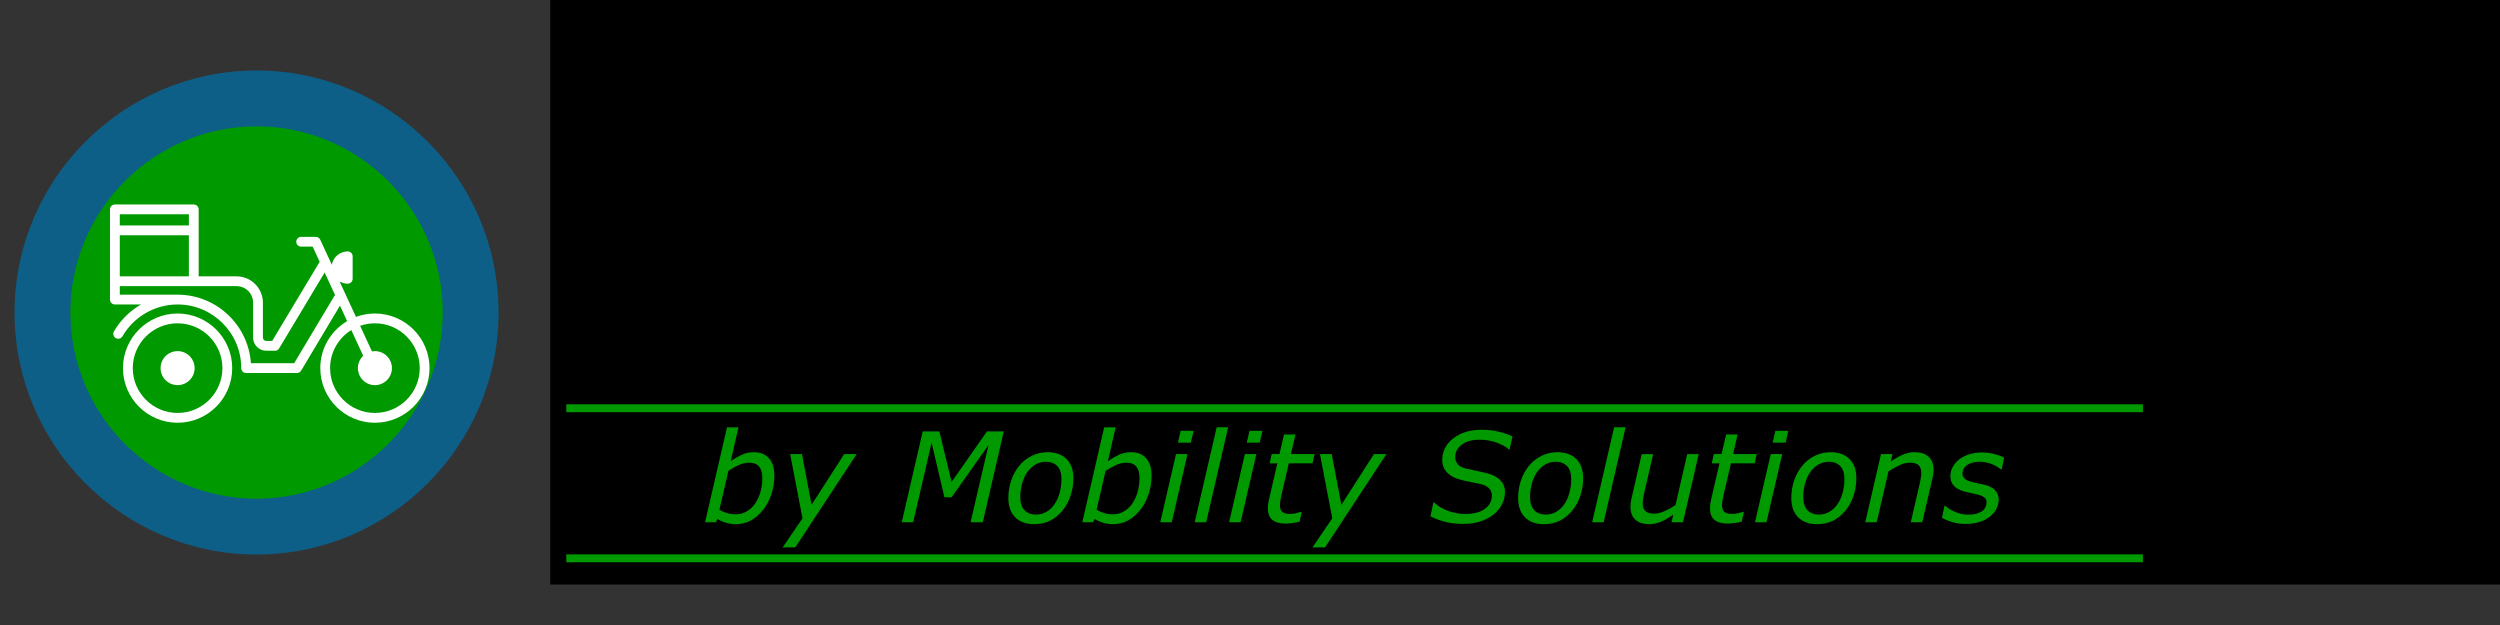 <?xml version="1.0" encoding="UTF-8" standalone="no"?>
<!-- Created with Inkscape (http://www.inkscape.org/) -->

<svg
   xmlns:dc="http://purl.org/dc/elements/1.1/"
   xmlns:cc="http://creativecommons.org/ns#"
   xmlns:rdf="http://www.w3.org/1999/02/22-rdf-syntax-ns#"
   xmlns:svg="http://www.w3.org/2000/svg"
   xmlns="http://www.w3.org/2000/svg"
   xmlns:xlink="http://www.w3.org/1999/xlink"
   xmlns:sodipodi="http://sodipodi.sourceforge.net/DTD/sodipodi-0.dtd"
   xmlns:inkscape="http://www.inkscape.org/namespaces/inkscape"
   width="200"
   height="50"
   id="svg1388"
   sodipodi:version="0.32"
   inkscape:version="0.91 r13725"
   sodipodi:docname="banner_delivery_curvas.svg"
   inkscape:export-filename="/home/maxwell/Documentos/mobility/mobility-icons/src/logos/mobility-sf_efac.png"
   inkscape:export-xdpi="90"
   inkscape:export-ydpi="90"
   inkscape:output_extension="org.inkscape.output.svg.inkscape"
   version="1.0">
  <rect width="100%" height="100%" fill="#333333" stroke="none"/>
  <defs
     id="defs1390">
    <inkscape:perspective
       sodipodi:type="inkscape:persp3d"
       inkscape:vp_x="0 : 45 : 1"
       inkscape:vp_y="0 : 1000 : 0"
       inkscape:vp_z="90 : 45 : 1"
       inkscape:persp3d-origin="45 : 30 : 1"
       id="perspective26" />
    <linearGradient
       id="id0"
       gradientUnits="userSpaceOnUse"
       x1="62.376"
       y1="69.899"
       x2="62.376"
       y2="53.252">
      <stop
         offset="0"
         style="stop-color:#004C6F"
         id="stop9" />
      <stop
         offset="1"
         style="stop-color:#4A83B2"
         id="stop11" />
    </linearGradient>
    <linearGradient
       id="id1"
       gradientUnits="userSpaceOnUse"
       x1="62.376"
       y1="68.242"
       x2="62.376"
       y2="55.437">
      <stop
         offset="0"
         style="stop-color:#00923F"
         id="stop16" />
      <stop
         offset="0.38"
         style="stop-color:#00923F"
         id="stop18" />
      <stop
         offset="0.749"
         style="stop-color:#80C127"
         id="stop20" />
      <stop
         offset="1"
         style="stop-color:#84C225"
         id="stop22" />
    </linearGradient>
    <linearGradient
       inkscape:collect="always"
       xlink:href="#id0"
       id="linearGradient2194"
       gradientUnits="userSpaceOnUse"
       x1="62.376"
       y1="69.899"
       x2="62.376"
       y2="53.252"
       gradientTransform="matrix(3.543,0,0,3.543,9.648,-261.575)" />
    <linearGradient
       inkscape:collect="always"
       xlink:href="#id1"
       id="linearGradient2197"
       gradientUnits="userSpaceOnUse"
       x1="62.376"
       y1="68.242"
       x2="62.376"
       y2="55.437"
       gradientTransform="matrix(3.543,0,0,3.543,9.648,-261.575)" />
  </defs>
  <sodipodi:namedview
     id="base"
     pagecolor="#ffffff"
     bordercolor="#666666"
     borderopacity="1.0"
     inkscape:pageopacity="0.0"
     inkscape:pageshadow="2"
     inkscape:zoom="4.96109"
     inkscape:cx="111.60488"
     inkscape:cy="25.086883"
     inkscape:document-units="px"
     inkscape:current-layer="layer1"
     inkscape:window-width="1920"
     inkscape:window-height="1015"
     inkscape:window-x="0"
     inkscape:window-y="0"
     width="90px"
     height="90px"
     showgrid="false"
     inkscape:window-maximized="1" />
  <g
     inkscape:label="Layer 1"
     inkscape:groupmode="layer"
     id="layer1"
     transform="translate(0,-40)">
    <path
       inkscape:connector-curvature="0"
       style="fill:#009900;fill-opacity:1;fill-rule:evenodd"
       id="path30"
       d="m 20.45,49.91 c 8.325,0 15.114,6.789 15.114,15.114 0,8.325 -6.789,15.114 -15.114,15.114 -8.325,0 -15.114,-6.79 -15.114,-15.114 0,-8.325 6.789,-15.114 15.114,-15.114 l 0,0 z"
       class="fil2"
       inkscape:export-filename="/home/maxwell/Documentos/mobility/mobility-icons/src/logos/mobility-flat.png"
       inkscape:export-xdpi="90"
       inkscape:export-ydpi="90" />
    <path
       inkscape:connector-curvature="0"
       style="fill:#0e5f87;fill-opacity:1;fill-rule:evenodd"
       id="path32"
       d="m 20.524,45.639 c 10.664,0 19.362,8.698 19.362,19.361 0,10.664 -8.698,19.361 -19.362,19.361 -10.664,0 -19.361,-8.697 -19.361,-19.361 0,-10.664 8.698,-19.361 19.361,-19.361 l 0,0 z m 0,4.468 c 8.203,0 14.894,6.69 14.894,14.893 0,8.203 -6.69,14.894 -14.894,14.894 -8.203,0 -14.893,-6.691 -14.893,-14.894 0,-8.203 6.69,-14.893 14.893,-14.893 l 0,0 z"
       class="fil3"
       inkscape:export-filename="/home/maxwell/Documentos/mobility/mobility-icons/src/logos/mobility-flat.png"
       inkscape:export-xdpi="90"
       inkscape:export-ydpi="90" />
    <g
       style="font-style:normal;font-variant:normal;font-weight:normal;font-stretch:normal;font-size:24.094px;line-height:125%;font-family:Verdana;-inkscape-font-specification:Verdana;letter-spacing:0px;word-spacing:0px;fill:#0e5f87;fill-opacity:1;stroke:none"
       id="text3171">
      <path
         d="m 61.943,55.759 q 0,2.234 -1.021,4.007 -1.021,1.762 -2.578,2.707 -1.171,0.709 -2.567,0.988 -1.396,0.279 -3.309,0.279 l -5.64,0 0,-15.995 5.801,0 q 1.955,0 3.373,0.333 1.418,0.322 2.385,0.924 1.654,1.01 2.6,2.729 0.956,1.708 0.956,4.028 z m -4.265,-0.032 q 0,-1.579 -0.58,-2.696 -0.569,-1.128 -1.815,-1.762 -0.634,-0.312 -1.3,-0.419 -0.655,-0.118 -1.987,-0.118 l -1.042,0 0,10.012 1.042,0 q 1.472,0 2.159,-0.129 0.688,-0.14 1.343,-0.494 1.128,-0.645 1.654,-1.719 0.526,-1.085 0.526,-2.675 z"
         style="font-weight:bold;font-size:22px;-inkscape-font-specification:'Verdana Bold';fill:#0e5f87;fill-opacity:1"
         id="path8169" />
      <path
         d="m 76.66,63.741 -11.569,0 0,-15.995 11.569,0 0,3.094 -7.466,0 0,2.761 6.929,0 0,3.094 -6.929,0 0,3.953 7.466,0 0,3.094 z"
         style="font-weight:bold;font-size:22px;-inkscape-font-specification:'Verdana Bold';fill:#0e5f87;fill-opacity:1"
         id="path8171" />
      <path
         d="m 91.667,63.741 -11.537,0 0,-15.995 4.125,0 0,12.901 7.412,0 0,3.094 z"
         style="font-weight:bold;font-size:22px;-inkscape-font-specification:'Verdana Bold';fill:#0e5f87;fill-opacity:1"
         id="path8173" />
      <path
         d="m 102.785,63.741 -9.367,0 0,-2.836 2.621,0 0,-10.323 -2.621,0 0,-2.836 9.367,0 0,2.836 -2.621,0 0,10.323 2.621,0 0,2.836 z"
         style="font-weight:bold;font-size:22px;-inkscape-font-specification:'Verdana Bold';fill:#0e5f87;fill-opacity:1"
         id="path8175" />
      <path
         d="m 120.671,47.746 -5.833,15.995 -4.619,0 -5.833,-15.995 4.329,0 3.867,11.236 3.867,-11.236 4.222,0 z"
         style="font-weight:bold;font-size:22px;-inkscape-font-specification:'Verdana Bold';fill:#0e5f87;fill-opacity:1"
         id="path8177" />
      <path
         d="m 134.539,63.741 -11.569,0 0,-15.995 11.569,0 0,3.094 -7.466,0 0,2.761 6.929,0 0,3.094 -6.929,0 0,3.953 7.466,0 0,3.094 z"
         style="font-weight:bold;font-size:22px;-inkscape-font-specification:'Verdana Bold';fill:#0e5f87;fill-opacity:1"
         id="path8179" />
      <path
         d="m 146.979,52.644 q 0,-0.602 -0.247,-1.031 -0.247,-0.43 -0.849,-0.677 -0.419,-0.172 -0.978,-0.204 -0.559,-0.043 -1.3,-0.043 l -1.493,0 0,4.308 1.268,0 q 0.988,0 1.654,-0.097 0.666,-0.097 1.117,-0.44 0.43,-0.333 0.623,-0.73 0.204,-0.408 0.204,-1.085 z m 6.435,11.097 -5.038,0 -4.361,-5.865 -1.901,0 0,5.865 -4.104,0 0,-15.995 6.918,0 q 1.418,0 2.438,0.161 1.021,0.161 1.912,0.698 0.902,0.537 1.429,1.396 0.537,0.849 0.537,2.138 0,1.772 -0.827,2.89 -0.816,1.117 -2.342,1.858 l 5.339,6.854 z"
         style="font-weight:bold;font-size:22px;-inkscape-font-specification:'Verdana Bold';fill:#0e5f87;fill-opacity:1"
         id="path8181" />
      <path
         d="m 169.312,47.746 -5.897,9.808 0,6.188 -4.125,0 0,-5.994 -5.994,-10.001 4.684,0 3.459,6.188 3.341,-6.188 4.533,0 z"
         style="font-weight:bold;font-size:22px;-inkscape-font-specification:'Verdana Bold';fill:#0e5f87;fill-opacity:1"
         id="path8183" />
    </g>
    <flowRoot
       xml:space="preserve"
       id="flowRoot3991"
       style="fill:black;stroke:none;stroke-opacity:1;stroke-width:1px;stroke-linejoin:miter;stroke-linecap:butt;fill-opacity:1;font-family:Verdana;font-style:normal;font-weight:normal;font-size:56px;line-height:125%;letter-spacing:0px;word-spacing:0px;-inkscape-font-specification:Verdana;font-stretch:normal;font-variant:normal"><flowRegion
         id="flowRegion3993"><rect
           id="rect3995"
           width="201.72"
           height="127.707"
           x="44.02"
           y="-40.943" /></flowRegion><flowPara
         id="flowPara3997" /></flowRoot>    <g
       style="font-style:normal;font-variant:normal;font-weight:normal;font-stretch:normal;font-size:14.133px;line-height:125%;font-family:Verdana;-inkscape-font-specification:Verdana;letter-spacing:0px;word-spacing:0px;fill:#009900;fill-opacity:1;stroke:none"
       id="text3969"
       transform="translate(9.663,0)">
      <path
         d="m 52.285,78.051 q 0,0.796 -0.249,1.519 -0.249,0.723 -0.664,1.235 -0.435,0.537 -0.972,0.835 -0.537,0.293 -1.187,0.293 -0.435,0 -0.815,-0.117 -0.376,-0.112 -0.674,-0.303 l -0.122,0.269 -0.859,0 1.753,-7.598 0.918,0 -0.625,2.715 q 0.454,-0.317 0.889,-0.518 0.435,-0.205 0.967,-0.205 0.796,0 1.216,0.493 0.425,0.493 0.425,1.382 z m -1.509,2.192 q 0.273,-0.425 0.41,-0.933 0.137,-0.508 0.137,-1.084 0,-0.581 -0.254,-0.894 -0.254,-0.317 -0.811,-0.317 -0.405,0 -0.84,0.2 -0.435,0.2 -0.811,0.454 l -0.718,3.12 q 0.312,0.166 0.605,0.259 0.298,0.093 0.708,0.093 0.508,0 0.908,-0.249 0.4,-0.249 0.664,-0.649 z"
         style="font-style:italic;font-size:10px;-inkscape-font-specification:'Verdana Italic';fill:#009900;fill-opacity:1"
         id="path8186"
         inkscape:connector-curvature="0" />
      <path
         d="m 53.96,83.793 -1.011,0 1.587,-2.329 -0.986,-5.137 0.942,0 0.771,4.058 2.607,-4.058 1.001,0 -4.912,7.466 z"
         style="font-style:italic;font-size:10px;-inkscape-font-specification:'Verdana Italic';fill:#009900;fill-opacity:1"
         id="path8188"
         inkscape:connector-curvature="0" />
      <path
         d="m 68.96,81.781 -0.977,0 1.436,-6.177 -2.954,4.175 -0.576,0 -1.025,-4.365 -1.475,6.367 -0.913,0 1.68,-7.271 1.328,0 0.981,4.048 2.832,-4.048 1.343,0 -1.68,7.271 z"
         style="font-style:italic;font-size:10px;-inkscape-font-specification:'Verdana Italic';fill:#009900;fill-opacity:1"
         id="path8190"
         inkscape:connector-curvature="0" />
      <path
         d="m 76.206,78.256 q 0,0.732 -0.225,1.406 -0.225,0.674 -0.635,1.172 -0.425,0.518 -0.981,0.811 -0.557,0.288 -1.299,0.288 -0.972,0 -1.519,-0.552 -0.542,-0.557 -0.542,-1.533 0,-0.732 0.22,-1.396 0.225,-0.664 0.645,-1.182 0.405,-0.498 0.991,-0.796 0.591,-0.298 1.289,-0.298 0.942,0 1.499,0.537 0.557,0.537 0.557,1.543 z m -1.494,2.061 q 0.264,-0.391 0.4,-0.903 0.142,-0.513 0.142,-1.084 0,-0.684 -0.327,-1.035 -0.327,-0.352 -0.923,-0.352 -0.474,0 -0.85,0.229 -0.376,0.225 -0.649,0.62 -0.264,0.386 -0.405,0.903 -0.142,0.518 -0.142,1.074 0,0.674 0.327,1.035 0.327,0.361 0.928,0.361 0.469,0 0.85,-0.225 0.381,-0.225 0.649,-0.625 z"
         style="font-style:italic;font-size:10px;-inkscape-font-specification:'Verdana Italic';fill:#009900;fill-opacity:1"
         id="path8192"
         inkscape:connector-curvature="0" />
      <path
         d="m 82.461,78.051 q 0,0.796 -0.249,1.519 -0.249,0.723 -0.664,1.235 -0.435,0.537 -0.972,0.835 -0.537,0.293 -1.187,0.293 -0.435,0 -0.815,-0.117 -0.376,-0.112 -0.674,-0.303 l -0.122,0.269 -0.859,0 1.753,-7.598 0.918,0 -0.625,2.715 q 0.454,-0.317 0.889,-0.518 0.435,-0.205 0.967,-0.205 0.796,0 1.216,0.493 0.425,0.493 0.425,1.382 z m -1.509,2.192 q 0.273,-0.425 0.41,-0.933 0.137,-0.508 0.137,-1.084 0,-0.581 -0.254,-0.894 -0.254,-0.317 -0.811,-0.317 -0.405,0 -0.84,0.2 -0.435,0.2 -0.811,0.454 l -0.718,3.12 q 0.312,0.166 0.605,0.259 0.298,0.093 0.708,0.093 0.508,0 0.908,-0.249 0.4,-0.249 0.664,-0.649 z"
         style="font-style:italic;font-size:10px;-inkscape-font-specification:'Verdana Italic';fill:#009900;fill-opacity:1"
         id="path8194"
         inkscape:connector-curvature="0" />
      <path
         d="m 85.825,74.462 -0.22,0.952 -1.035,0 0.22,-0.952 1.035,0 z m -0.488,1.865 -1.26,5.454 -0.918,0 1.26,-5.454 0.918,0 z"
         style="font-style:italic;font-size:10px;-inkscape-font-specification:'Verdana Italic';fill:#009900;fill-opacity:1"
         id="path8196"
         inkscape:connector-curvature="0" />
      <path
         d="m 88.589,74.183 -1.758,7.598 -0.918,0 1.758,-7.598 0.918,0 z"
         style="font-style:italic;font-size:10px;-inkscape-font-specification:'Verdana Italic';fill:#009900;fill-opacity:1"
         id="path8198"
         inkscape:connector-curvature="0" />
      <path
         d="m 91.333,74.462 -0.22,0.952 -1.035,0 0.22,-0.952 1.035,0 z m -0.488,1.865 -1.26,5.454 -0.918,0 1.26,-5.454 0.918,0 z"
         style="font-style:italic;font-size:10px;-inkscape-font-specification:'Verdana Italic';fill:#009900;fill-opacity:1"
         id="path8200"
         inkscape:connector-curvature="0" />
      <path
         d="m 95.503,76.327 -0.166,0.742 -1.895,0 -0.586,2.515 q -0.049,0.19 -0.088,0.439 -0.039,0.244 -0.039,0.391 0,0.356 0.181,0.532 0.181,0.171 0.669,0.171 0.2,0 0.474,-0.068 0.278,-0.068 0.376,-0.107 l 0.049,0 -0.171,0.791 q -0.273,0.068 -0.586,0.112 -0.308,0.044 -0.547,0.044 -0.674,0 -1.045,-0.293 -0.366,-0.298 -0.366,-0.938 0,-0.156 0.02,-0.308 0.024,-0.156 0.063,-0.352 l 0.679,-2.93 -0.62,0 0.166,-0.742 0.62,0 0.366,-1.567 0.918,0 -0.366,1.567 1.895,0 z"
         style="font-style:italic;font-size:10px;-inkscape-font-specification:'Verdana Italic';fill:#009900;fill-opacity:1"
         id="path8202"
         inkscape:connector-curvature="0" />
      <path
         d="m 96.343,83.793 -1.011,0 1.587,-2.329 -0.986,-5.137 0.942,0 0.771,4.058 2.607,-4.058 1.001,0 -4.912,7.466 z"
         style="font-style:italic;font-size:10px;-inkscape-font-specification:'Verdana Italic';fill:#009900;fill-opacity:1"
         id="path8204"
         inkscape:connector-curvature="0" />
      <path
         d="m 107.373,81.913 q -0.708,0 -1.348,-0.146 -0.64,-0.151 -1.255,-0.459 l 0.234,-1.108 0.068,0 q 0.469,0.444 1.147,0.684 0.684,0.234 1.318,0.234 1.04,0 1.592,-0.41 0.557,-0.415 0.557,-1.055 0,-0.337 -0.2,-0.562 -0.195,-0.225 -0.576,-0.332 -0.317,-0.088 -0.757,-0.166 -0.435,-0.083 -0.83,-0.176 -0.767,-0.171 -1.187,-0.586 -0.42,-0.415 -0.42,-1.03 0,-1.04 0.879,-1.729 0.884,-0.693 2.28,-0.693 0.762,0 1.382,0.161 0.625,0.156 1.074,0.371 l -0.22,1.04 -0.068,0 q -0.347,-0.317 -0.991,-0.547 -0.64,-0.229 -1.348,-0.229 -0.889,0 -1.421,0.391 -0.527,0.391 -0.527,0.991 0,0.322 0.19,0.566 0.19,0.244 0.679,0.366 0.312,0.073 0.83,0.181 0.518,0.103 0.869,0.195 0.693,0.19 1.05,0.566 0.361,0.376 0.361,0.947 0,0.479 -0.234,0.952 -0.234,0.474 -0.654,0.811 -0.449,0.361 -1.055,0.566 -0.601,0.205 -1.421,0.205 z"
         style="font-style:italic;font-size:10px;-inkscape-font-specification:'Verdana Italic';fill:#009900;fill-opacity:1"
         id="path8206"
         inkscape:connector-curvature="0" />
      <path
         d="m 116.987,78.256 q 0,0.732 -0.225,1.406 -0.225,0.674 -0.635,1.172 -0.425,0.518 -0.981,0.811 -0.557,0.288 -1.299,0.288 -0.972,0 -1.519,-0.552 -0.542,-0.557 -0.542,-1.533 0,-0.732 0.22,-1.396 0.225,-0.664 0.645,-1.182 0.405,-0.498 0.991,-0.796 0.591,-0.298 1.289,-0.298 0.942,0 1.499,0.537 0.557,0.537 0.557,1.543 z m -1.494,2.061 q 0.264,-0.391 0.4,-0.903 0.142,-0.513 0.142,-1.084 0,-0.684 -0.327,-1.035 -0.327,-0.352 -0.923,-0.352 -0.474,0 -0.85,0.229 -0.376,0.225 -0.649,0.62 -0.264,0.386 -0.405,0.903 -0.142,0.518 -0.142,1.074 0,0.674 0.327,1.035 0.327,0.361 0.928,0.361 0.469,0 0.85,-0.225 0.381,-0.225 0.649,-0.625 z"
         style="font-style:italic;font-size:10px;-inkscape-font-specification:'Verdana Italic';fill:#009900;fill-opacity:1"
         id="path8208"
         inkscape:connector-curvature="0" />
      <path
         d="m 120.386,74.183 -1.758,7.598 -0.918,0 1.758,-7.598 0.918,0 z"
         style="font-style:italic;font-size:10px;-inkscape-font-specification:'Verdana Italic';fill:#009900;fill-opacity:1"
         id="path8210"
         inkscape:connector-curvature="0" />
      <path
         d="m 126.235,76.327 -1.26,5.454 -0.918,0 0.142,-0.605 q -0.522,0.356 -0.977,0.557 -0.449,0.2 -0.952,0.2 -0.703,0 -1.099,-0.352 -0.396,-0.356 -0.396,-1.035 0,-0.166 0.019,-0.322 0.024,-0.156 0.064,-0.356 l 0.815,-3.54 0.918,0 -0.718,3.105 q -0.044,0.19 -0.083,0.435 -0.039,0.244 -0.039,0.386 0,0.42 0.21,0.63 0.215,0.21 0.728,0.21 0.361,0 0.825,-0.21 0.469,-0.21 0.864,-0.483 l 0.938,-4.072 0.918,0 z"
         style="font-style:italic;font-size:10px;-inkscape-font-specification:'Verdana Italic';fill:#009900;fill-opacity:1"
         id="path8212"
         inkscape:connector-curvature="0" />
      <path
         d="m 130.874,76.327 -0.166,0.742 -1.895,0 -0.586,2.515 q -0.049,0.19 -0.088,0.439 -0.039,0.244 -0.039,0.391 0,0.356 0.181,0.532 0.181,0.171 0.669,0.171 0.2,0 0.474,-0.068 0.278,-0.068 0.376,-0.107 l 0.049,0 -0.171,0.791 q -0.273,0.068 -0.586,0.112 -0.308,0.044 -0.547,0.044 -0.674,0 -1.045,-0.293 -0.366,-0.298 -0.366,-0.938 0,-0.156 0.019,-0.308 0.024,-0.156 0.064,-0.352 l 0.679,-2.93 -0.62,0 0.166,-0.742 0.62,0 0.366,-1.567 0.918,0 -0.366,1.567 1.895,0 z"
         style="font-style:italic;font-size:10px;-inkscape-font-specification:'Verdana Italic';fill:#009900;fill-opacity:1"
         id="path8214"
         inkscape:connector-curvature="0" />
      <path
         d="m 133.403,74.462 -0.22,0.952 -1.035,0 0.22,-0.952 1.035,0 z m -0.488,1.865 -1.26,5.454 -0.918,0 1.26,-5.454 0.918,0 z"
         style="font-style:italic;font-size:10px;-inkscape-font-specification:'Verdana Italic';fill:#009900;fill-opacity:1"
         id="path8216"
         inkscape:connector-curvature="0" />
      <path
         d="m 138.843,78.256 q 0,0.732 -0.225,1.406 -0.225,0.674 -0.635,1.172 -0.425,0.518 -0.981,0.811 -0.557,0.288 -1.299,0.288 -0.972,0 -1.519,-0.552 -0.542,-0.557 -0.542,-1.533 0,-0.732 0.22,-1.396 0.225,-0.664 0.645,-1.182 0.405,-0.498 0.991,-0.796 0.591,-0.298 1.289,-0.298 0.942,0 1.499,0.537 0.557,0.537 0.557,1.543 z m -1.494,2.061 q 0.264,-0.391 0.4,-0.903 0.142,-0.513 0.142,-1.084 0,-0.684 -0.327,-1.035 -0.327,-0.352 -0.923,-0.352 -0.474,0 -0.85,0.229 -0.376,0.225 -0.649,0.62 -0.264,0.386 -0.405,0.903 -0.142,0.518 -0.142,1.074 0,0.674 0.327,1.035 0.327,0.361 0.928,0.361 0.469,0 0.85,-0.225 0.381,-0.225 0.649,-0.625 z"
         style="font-style:italic;font-size:10px;-inkscape-font-specification:'Verdana Italic';fill:#009900;fill-opacity:1"
         id="path8218"
         inkscape:connector-curvature="0" />
      <path
         d="m 145.02,77.572 q 0,0.117 -0.024,0.317 -0.019,0.2 -0.059,0.352 l -0.82,3.54 -0.918,0 0.718,-3.105 q 0.059,-0.259 0.088,-0.449 0.034,-0.195 0.034,-0.386 0,-0.41 -0.205,-0.615 -0.2,-0.21 -0.728,-0.21 -0.371,0 -0.82,0.205 -0.444,0.205 -0.869,0.488 l -0.942,4.072 -0.918,0 1.26,-5.454 0.918,0 -0.142,0.605 q 0.522,-0.366 0.977,-0.562 0.459,-0.195 0.942,-0.195 0.713,0 1.108,0.361 0.4,0.356 0.4,1.035 z"
         style="font-style:italic;font-size:10px;-inkscape-font-specification:'Verdana Italic';fill:#009900;fill-opacity:1"
         id="path8220"
         inkscape:connector-curvature="0" />
      <path
         d="m 147.588,81.913 q -0.61,0 -1.094,-0.151 -0.479,-0.151 -0.801,-0.327 l 0.205,-0.981 0.049,0 q 0.103,0.088 0.264,0.21 0.166,0.117 0.42,0.234 0.229,0.112 0.522,0.195 0.298,0.078 0.635,0.078 0.688,0 1.079,-0.254 0.391,-0.254 0.391,-0.747 0,-0.259 -0.2,-0.396 -0.2,-0.142 -0.576,-0.229 -0.19,-0.044 -0.459,-0.098 -0.264,-0.054 -0.537,-0.127 -0.571,-0.161 -0.845,-0.464 -0.273,-0.308 -0.273,-0.747 0,-0.381 0.166,-0.713 0.166,-0.332 0.493,-0.61 0.312,-0.264 0.796,-0.425 0.483,-0.166 1.074,-0.166 0.488,0 0.972,0.122 0.488,0.122 0.796,0.303 l -0.195,0.938 -0.049,0 q -0.078,-0.063 -0.239,-0.171 -0.156,-0.107 -0.4,-0.22 -0.21,-0.093 -0.493,-0.161 -0.278,-0.068 -0.581,-0.068 -0.61,0 -0.991,0.259 -0.381,0.254 -0.381,0.698 0,0.244 0.186,0.41 0.186,0.161 0.566,0.254 0.239,0.059 0.498,0.112 0.264,0.049 0.508,0.107 0.566,0.142 0.85,0.439 0.288,0.298 0.288,0.747 0,0.376 -0.181,0.737 -0.176,0.356 -0.513,0.62 -0.347,0.278 -0.84,0.435 -0.493,0.156 -1.108,0.156 z"
         style="font-style:italic;font-size:10px;-inkscape-font-specification:'Verdana Italic';fill:#009900;fill-opacity:1"
         id="path8222"
         inkscape:connector-curvature="0" />
    </g>
    <path
       style="fill:#009900;fill-opacity:1;stroke:#009900;stroke-width:0.633;stroke-linecap:butt;stroke-linejoin:miter;stroke-miterlimit:4;stroke-dasharray:none;stroke-opacity:1"
       d="m 45.304,72.659 126.127,0"
       id="path3949-5"
       inkscape:connector-curvature="0" />
    <path
       style="fill:#009900;fill-opacity:1;stroke:#009900;stroke-width:0.633;stroke-linecap:butt;stroke-linejoin:miter;stroke-miterlimit:4;stroke-dasharray:none;stroke-opacity:1"
       d="m 45.304,84.665 126.127,0"
       id="path3949-5-8"
       inkscape:connector-curvature="0" />
    <g
       transform="matrix(0.056,0,0,0.056,8.799,52.308)"
       id="g3"
       style="fill:#ffffff">
      <path
         inkscape:connector-curvature="0"
         d="m 96.582,228.085 c -43.026,0 -78.03,35.004 -78.03,78.029 0,43.023 35.004,78.025 78.03,78.025 l 0.002,0 c 43.024,0 78.027,-35.002 78.027,-78.025 0,-43.025 -35.004,-78.029 -78.029,-78.029 z m 0.002,142.055 -0.002,0 c -35.306,0 -64.03,-28.722 -64.03,-64.025 0,-35.306 28.724,-64.029 64.03,-64.029 35.306,0 64.029,28.724 64.029,64.029 0,35.303 -28.722,64.025 -64.027,64.025 z"
         id="path5"
         style="fill:#ffffff" />
      <path
         inkscape:connector-curvature="0"
         d="m 96.58,281.802 c -13.406,0 -24.313,10.907 -24.313,24.314 0,13.402 10.907,24.307 24.313,24.307 13.406,0 24.313,-10.904 24.313,-24.307 0,-13.407 -10.907,-24.314 -24.313,-24.314 z"
         id="path7"
         style="fill:#ffffff" />
      <path
         inkscape:connector-curvature="0"
         d="m 378.453,228.085 c -9.499,0 -18.604,1.711 -27.03,4.833 L 327.97,182.286 c 3.429,2.024 7.422,3.191 11.684,3.191 3.866,0 7,-3.134 7,-7 l 0,-32.127 c 0,-3.866 -3.134,-7 -7,-7 -11.371,0 -20.839,8.273 -22.719,19.114 l -16.609,-35.857 c -1.147,-2.474 -3.625,-4.058 -6.352,-4.058 l -20.88,0 c -3.866,0 -7,3.134 -7,7 0,3.866 3.134,7 7,7 l 16.408,0 10.1,21.804 c -0.296,0.329 -0.566,0.688 -0.803,1.082 l -67.106,111.859 -8.423,0 c -2.661,0 -4.826,-2.165 -4.826,-4.825 l 0,-49.828 c 0,-20.756 -16.886,-37.643 -37.641,-37.643 l -54.111,0 0,-95.655 c 0,-3.866 -3.134,-7 -7,-7 L 7,72.343 c -3.866,0 -7,3.134 -7,7 l 0,128.843 c 0,3.866 3.134,7 7,7 l 37.324,0 c -15.788,9.073 -29.238,22.222 -38.63,38.459 -1.936,3.347 -0.792,7.628 2.554,9.564 3.345,1.935 7.628,0.793 9.564,-2.555 16.224,-28.046 46.407,-45.469 78.77,-45.469 50.139,0 90.93,40.791 90.93,90.931 0,3.866 3.134,7 7,7 l 72.557,0 c 2.464,0 4.746,-1.295 6.009,-3.41 l 55.475,-92.854 10.238,22.104 c -22.943,13.602 -38.367,38.607 -38.367,67.159 0,43.023 35.004,78.025 78.03,78.025 l 0.002,0 c 43.024,0 78.027,-35.002 78.027,-78.025 -10e-4,-43.026 -35.004,-78.03 -78.03,-78.03 z M 14,174.999 l 0,-58.703 98.692,0 0,58.703 -18.812,0 -79.88,0 z m 98.692,-88.656 0,15.953 -98.692,0 0,-15.953 98.692,0 z m 207.928,116.49 -57.523,96.283 -61.824,0 c -3.615,-54.607 -49.185,-97.931 -104.69,-97.931 -0.853,0 -82.582,0 -82.582,0 l 0,-12.187 166.804,0 c 13.036,0 23.641,10.607 23.641,23.643 l 0,49.828 c 0,10.38 8.445,18.825 18.826,18.825 l 12.387,0 c 2.459,0 4.737,-1.29 6.003,-3.399 l 64.988,-108.33 14.861,32.084 c -0.331,0.357 -0.632,0.75 -0.891,1.184 z m 57.835,167.307 -0.002,0 c -35.307,0 -64.03,-28.722 -64.03,-64.025 0,-22.929 12.121,-43.07 30.286,-54.383 l 17.025,36.756 c -4.672,4.434 -7.595,10.693 -7.595,17.628 0,13.402 10.906,24.307 24.313,24.307 13.405,0 24.312,-10.904 24.312,-24.307 0,-13.406 -10.906,-24.314 -24.312,-24.314 -1.438,0 -2.844,0.133 -4.213,0.373 l -16.904,-36.494 c 6.616,-2.319 13.72,-3.596 21.118,-3.596 35.306,0 64.029,28.724 64.029,64.029 0,35.304 -28.722,64.026 -64.027,64.026 z"
         id="path9"
         style="fill:#ffffff" />
    </g>
  </g>
</svg>
